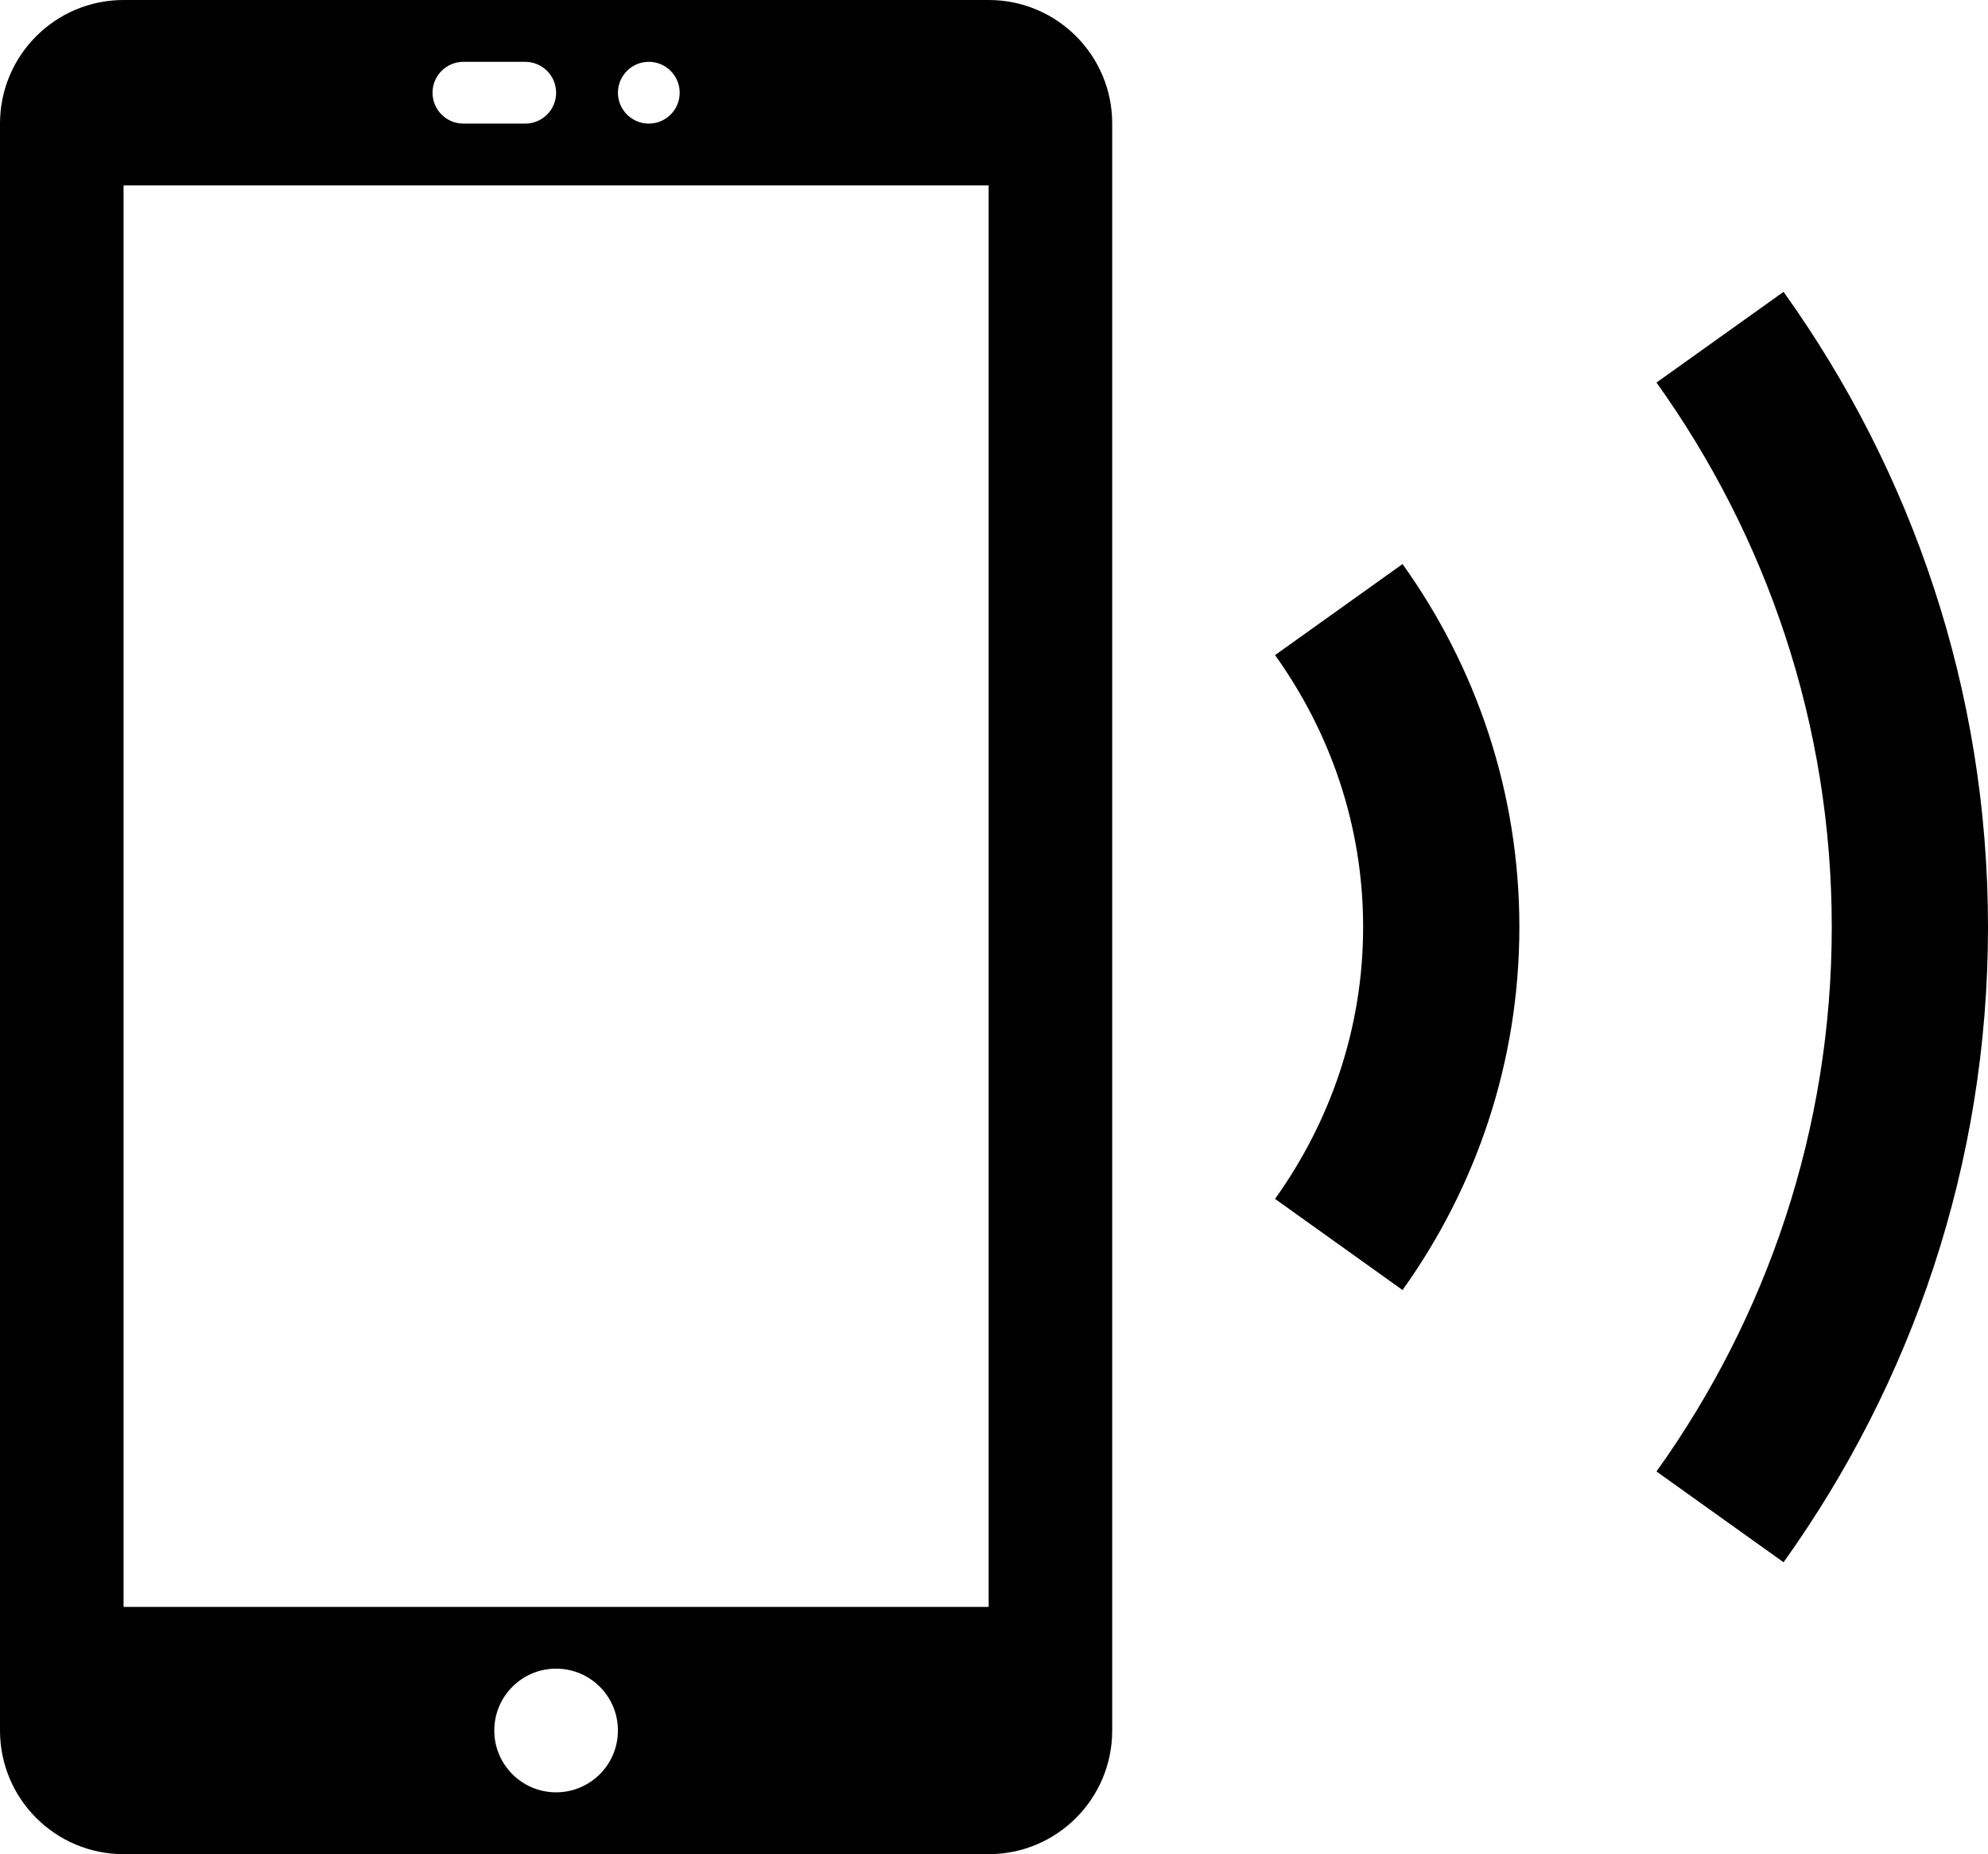 <?xml version="1.0" encoding="utf-8"?>
<!-- Generator: Adobe Illustrator 19.2.1, SVG Export Plug-In . SVG Version: 6.00 Build 0)  -->
<svg version="1.1" id="Ebene_1" xmlns="http://www.w3.org/2000/svg" xmlns:xlink="http://www.w3.org/1999/xlink" x="0px" y="0px"
	 viewBox="0 0 28.91 26.958" style="enable-background:new 0 0 28.91 26.958;" xml:space="preserve">
<style type="text/css">
	.st0{fill:none;stroke:#000000;stroke-width:2;stroke-miterlimit:10;}
	.st1{fill:#1D1D1B;}
	.st2{fill-rule:evenodd;clip-rule:evenodd;}
	
		.st3{fill-rule:evenodd;clip-rule:evenodd;fill:none;stroke:#000000;stroke-width:3;stroke-linecap:round;stroke-linejoin:round;stroke-miterlimit:10;}
	
		.st4{fill-rule:evenodd;clip-rule:evenodd;fill:none;stroke:#000000;stroke-width:2;stroke-linecap:round;stroke-linejoin:round;stroke-miterlimit:10;}
</style>
<path d="M14.378,23.363H1.797V2.696h12.58V23.363z M8.087,26.059
	c-0.496,0-0.899-0.402-0.899-0.899c0-0.497,0.402-0.899,0.899-0.899
	s0.899,0.402,0.899,0.899C8.986,25.657,8.583,26.059,8.087,26.059 M6.739,0.899
	h0.899c0.249,0,0.449,0.201,0.449,0.449c0,0.249-0.201,0.449-0.449,0.449H6.739
	c-0.249,0-0.449-0.201-0.449-0.449C6.29,1.1,6.491,0.899,6.739,0.899
	 M9.435,0.899c0.249,0,0.449,0.201,0.449,0.449c0,0.249-0.201,0.449-0.449,0.449
	c-0.247,0-0.449-0.201-0.449-0.449C8.986,1.1,9.188,0.899,9.435,0.899 M14.378,0
	H1.797C0.805,0,0,0.805,0,1.797v23.363c0,0.993,0.805,1.798,1.797,1.798h12.58
	c0.993,0,1.797-0.805,1.797-1.798V1.797C16.175,0.805,15.37,0,14.378,0"/>
<path d="M25.937,4.243l-1.848,1.319c1.598,2.233,2.549,4.961,2.549,7.916
	s-0.951,5.683-2.549,7.916l1.848,1.32c1.864-2.605,2.973-5.788,2.973-9.236
	C28.91,10.031,27.801,6.848,25.937,4.243 M20.396,18.756
	c1.066-1.489,1.699-3.308,1.699-5.278c0-1.97-0.633-3.788-1.699-5.277
	l-1.854,1.324c0.8,1.116,1.281,2.475,1.281,3.953
	c0,1.477-0.482,2.836-1.281,3.953L20.396,18.756z"/>
</svg>
